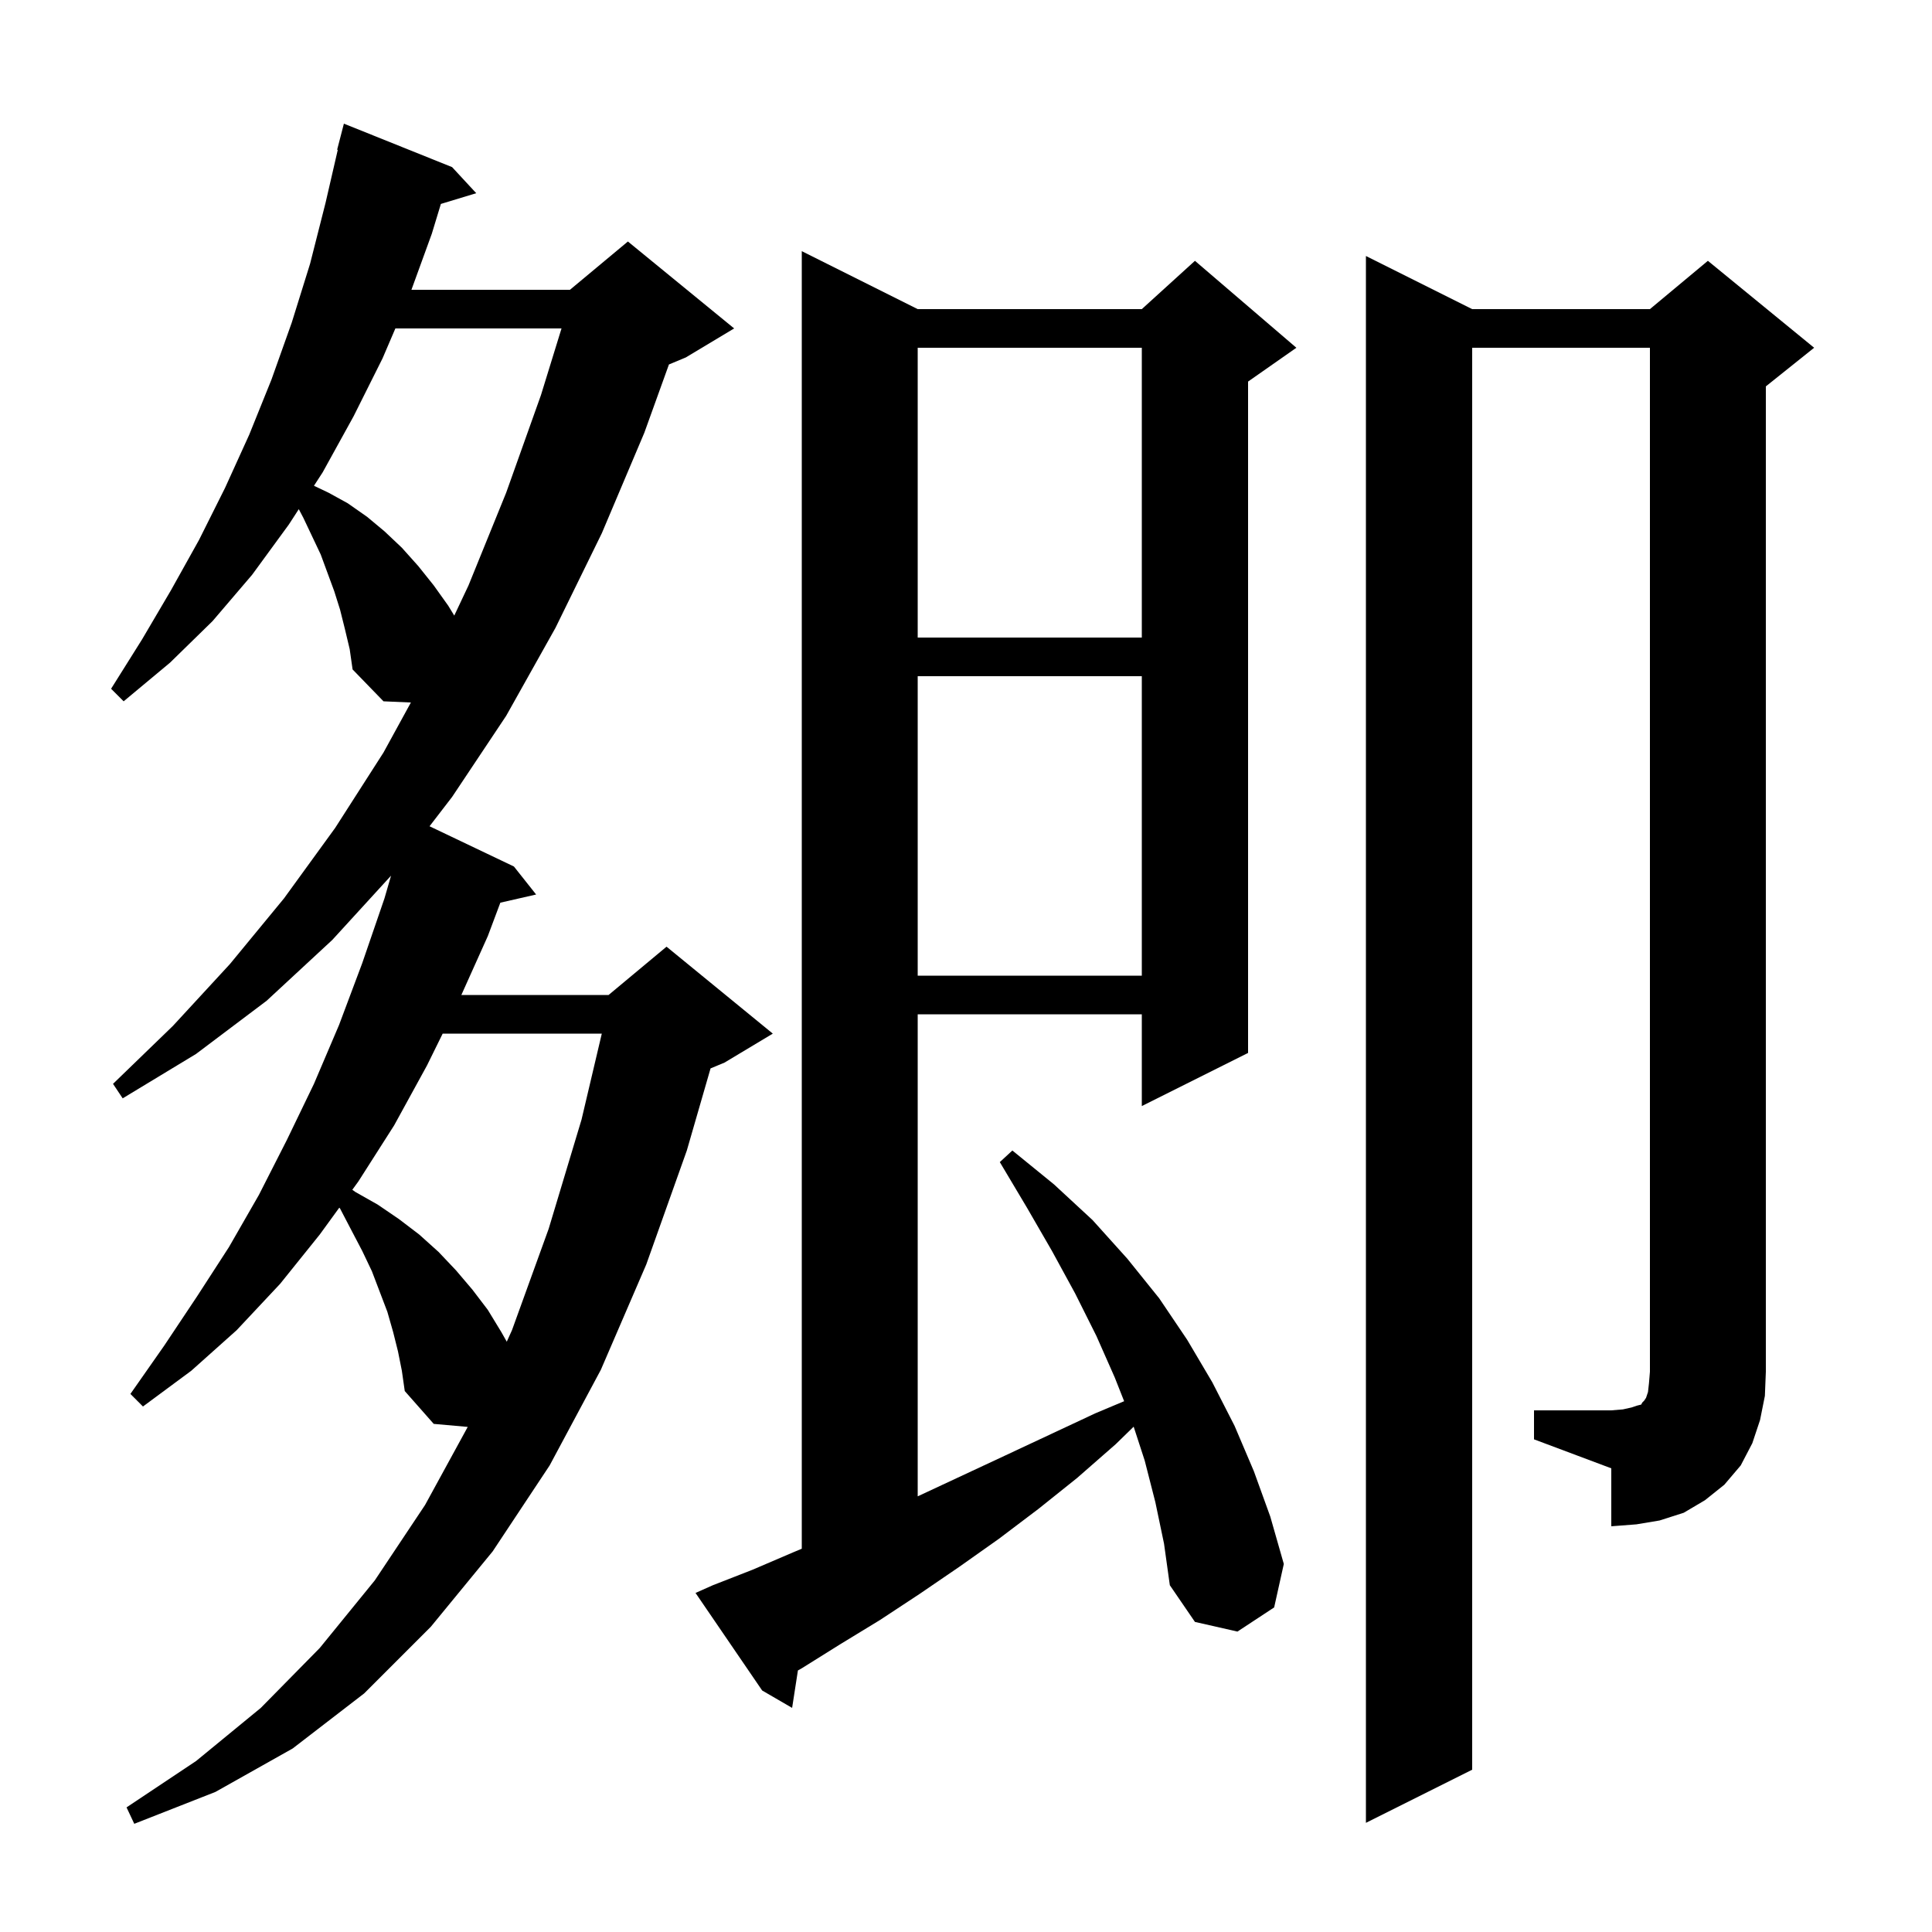 <svg xmlns="http://www.w3.org/2000/svg" xmlns:xlink="http://www.w3.org/1999/xlink" version="1.1" baseProfile="full" viewBox="0 0 200 200" width="200" height="200"><g fill="currentColor"><path d="M 41.2 139.9 L 40.7 137.9 L 40.1 135.8 L 38.5 131.6 L 37.5 129.5 L 36.4 127.4 L 35.2 125.1 L 35.123 125.018 L 33.1 127.8 L 29.0 132.9 L 24.5 137.7 L 19.8 141.9 L 14.8 145.6 L 13.5 144.3 L 17.0 139.3 L 20.4 134.2 L 23.7 129.1 L 26.8 123.7 L 29.7 118.0 L 32.5 112.2 L 35.1 106.1 L 37.5 99.7 L 39.8 93.0 L 40.482 90.648 L 34.4 97.3 L 27.6 103.6 L 20.3 109.1 L 12.7 113.7 L 11.7 112.2 L 17.9 106.2 L 23.8 99.8 L 29.4 93.0 L 34.7 85.7 L 39.7 77.9 L 42.535 72.723 L 39.7 72.6 L 36.5 69.3 L 36.2 67.2 L 35.7 65.1 L 35.2 63.1 L 34.6 61.2 L 33.2 57.4 L 31.4 53.6 L 30.931 52.709 L 29.9 54.3 L 26.1 59.5 L 22.0 64.3 L 17.6 68.6 L 12.8 72.6 L 11.5 71.3 L 14.7 66.2 L 17.7 61.1 L 20.6 55.9 L 23.3 50.5 L 25.8 45.0 L 28.1 39.3 L 30.2 33.4 L 32.1 27.3 L 33.7 21.0 L 34.967 15.51 L 34.9 15.5 L 35.6 12.8 L 46.8 17.3 L 49.3 20.0 L 45.64 21.111 L 44.7 24.2 L 42.591 30.0 L 59.0 30.0 L 65.0 25.0 L 76.0 34.0 L 71.0 37.0 L 69.248 37.73 L 66.7 44.8 L 62.3 55.2 L 57.5 65.0 L 52.4 74.1 L 46.8 82.5 L 44.466 85.534 L 53.2 89.7 L 55.5 92.6 L 51.796 93.445 L 50.5 96.9 L 47.759 103.0 L 63.0 103.0 L 69.0 98.0 L 80.0 107.0 L 75.0 110.0 L 73.557 110.601 L 71.1 119.1 L 66.9 130.9 L 62.2 141.8 L 56.9 151.7 L 51.0 160.6 L 44.6 168.4 L 37.7 175.3 L 30.3 181.0 L 22.3 185.5 L 13.9 188.8 L 13.1 187.1 L 20.3 182.3 L 27.0 176.8 L 33.1 170.6 L 38.8 163.6 L 44.0 155.8 L 48.42 147.713 L 44.9 147.4 L 41.9 144.0 L 41.6 141.9 Z M 119.6 155.5 L 118.5 151.2 L 117.357 147.69 L 115.5 149.5 L 111.5 153.0 L 107.5 156.2 L 103.4 159.3 L 99.3 162.2 L 95.2 165.0 L 91.1 167.7 L 87.0 170.2 L 83.0 172.7 L 82.6 172.924 L 82.0 176.8 L 78.9 175.0 L 72.0 164.9 L 73.8 164.1 L 77.9 162.5 L 82.1 160.7 L 83.0 160.323 L 83.0 26.0 L 95.0 32.0 L 118.2 32.0 L 123.7 27.0 L 134.2 36.0 L 129.2 39.5 L 129.2 109.0 L 118.2 114.5 L 118.2 105.0 L 95.0 105.0 L 95.0 154.9 L 104.0 150.7 L 113.4 146.3 L 116.37 145.053 L 115.4 142.6 L 113.5 138.3 L 111.3 133.9 L 108.9 129.5 L 106.3 125.0 L 103.5 120.3 L 104.8 119.1 L 109.1 122.6 L 113.1 126.3 L 116.7 130.3 L 120.0 134.4 L 122.9 138.7 L 125.5 143.1 L 127.8 147.6 L 129.8 152.3 L 131.5 157.0 L 132.9 161.9 L 131.9 166.4 L 128.1 168.9 L 123.7 167.9 L 121.1 164.1 L 120.5 159.8 Z M 158.8 146.0 L 166.8 146.0 L 168.0 145.9 L 168.9 145.7 L 169.5 145.5 L 169.9 145.4 L 170.0 145.2 L 170.2 145.0 L 170.4 144.7 L 170.6 144.1 L 170.7 143.2 L 170.8 142.0 L 170.8 36.0 L 152.4 36.0 L 152.4 183.2 L 141.4 188.7 L 141.4 26.5 L 152.4 32.0 L 170.8 32.0 L 176.8 27.0 L 187.8 36.0 L 182.8 40.0 L 182.8 142.0 L 182.7 144.5 L 182.2 147.0 L 181.4 149.4 L 180.2 151.7 L 178.5 153.7 L 176.5 155.3 L 174.3 156.6 L 171.8 157.4 L 169.4 157.8 L 166.8 158.0 L 166.8 152.0 L 158.8 149.0 Z M 45.825 107.0 L 44.2 110.3 L 40.8 116.5 L 37.1 122.3 L 36.471 123.165 L 36.8 123.4 L 39.1 124.7 L 41.3 126.2 L 43.4 127.8 L 45.4 129.6 L 47.2 131.5 L 48.9 133.5 L 50.5 135.6 L 51.9 137.9 L 52.461 138.892 L 53.0 137.7 L 56.8 127.2 L 60.2 115.9 L 62.298 107.0 Z M 95.0 70.0 L 95.0 101.0 L 118.2 101.0 L 118.2 70.0 Z M 95.0 36.0 L 95.0 66.0 L 118.2 66.0 L 118.2 36.0 Z M 40.929 34.0 L 39.6 37.1 L 36.6 43.1 L 33.4 48.9 L 32.501 50.286 L 34.0 51.0 L 36.0 52.1 L 38.0 53.5 L 39.8 55.0 L 41.6 56.7 L 43.3 58.6 L 44.9 60.6 L 46.4 62.7 L 47.025 63.726 L 48.5 60.6 L 52.4 51.0 L 56.0 40.9 L 58.128 34.0 Z "/></g></svg>
